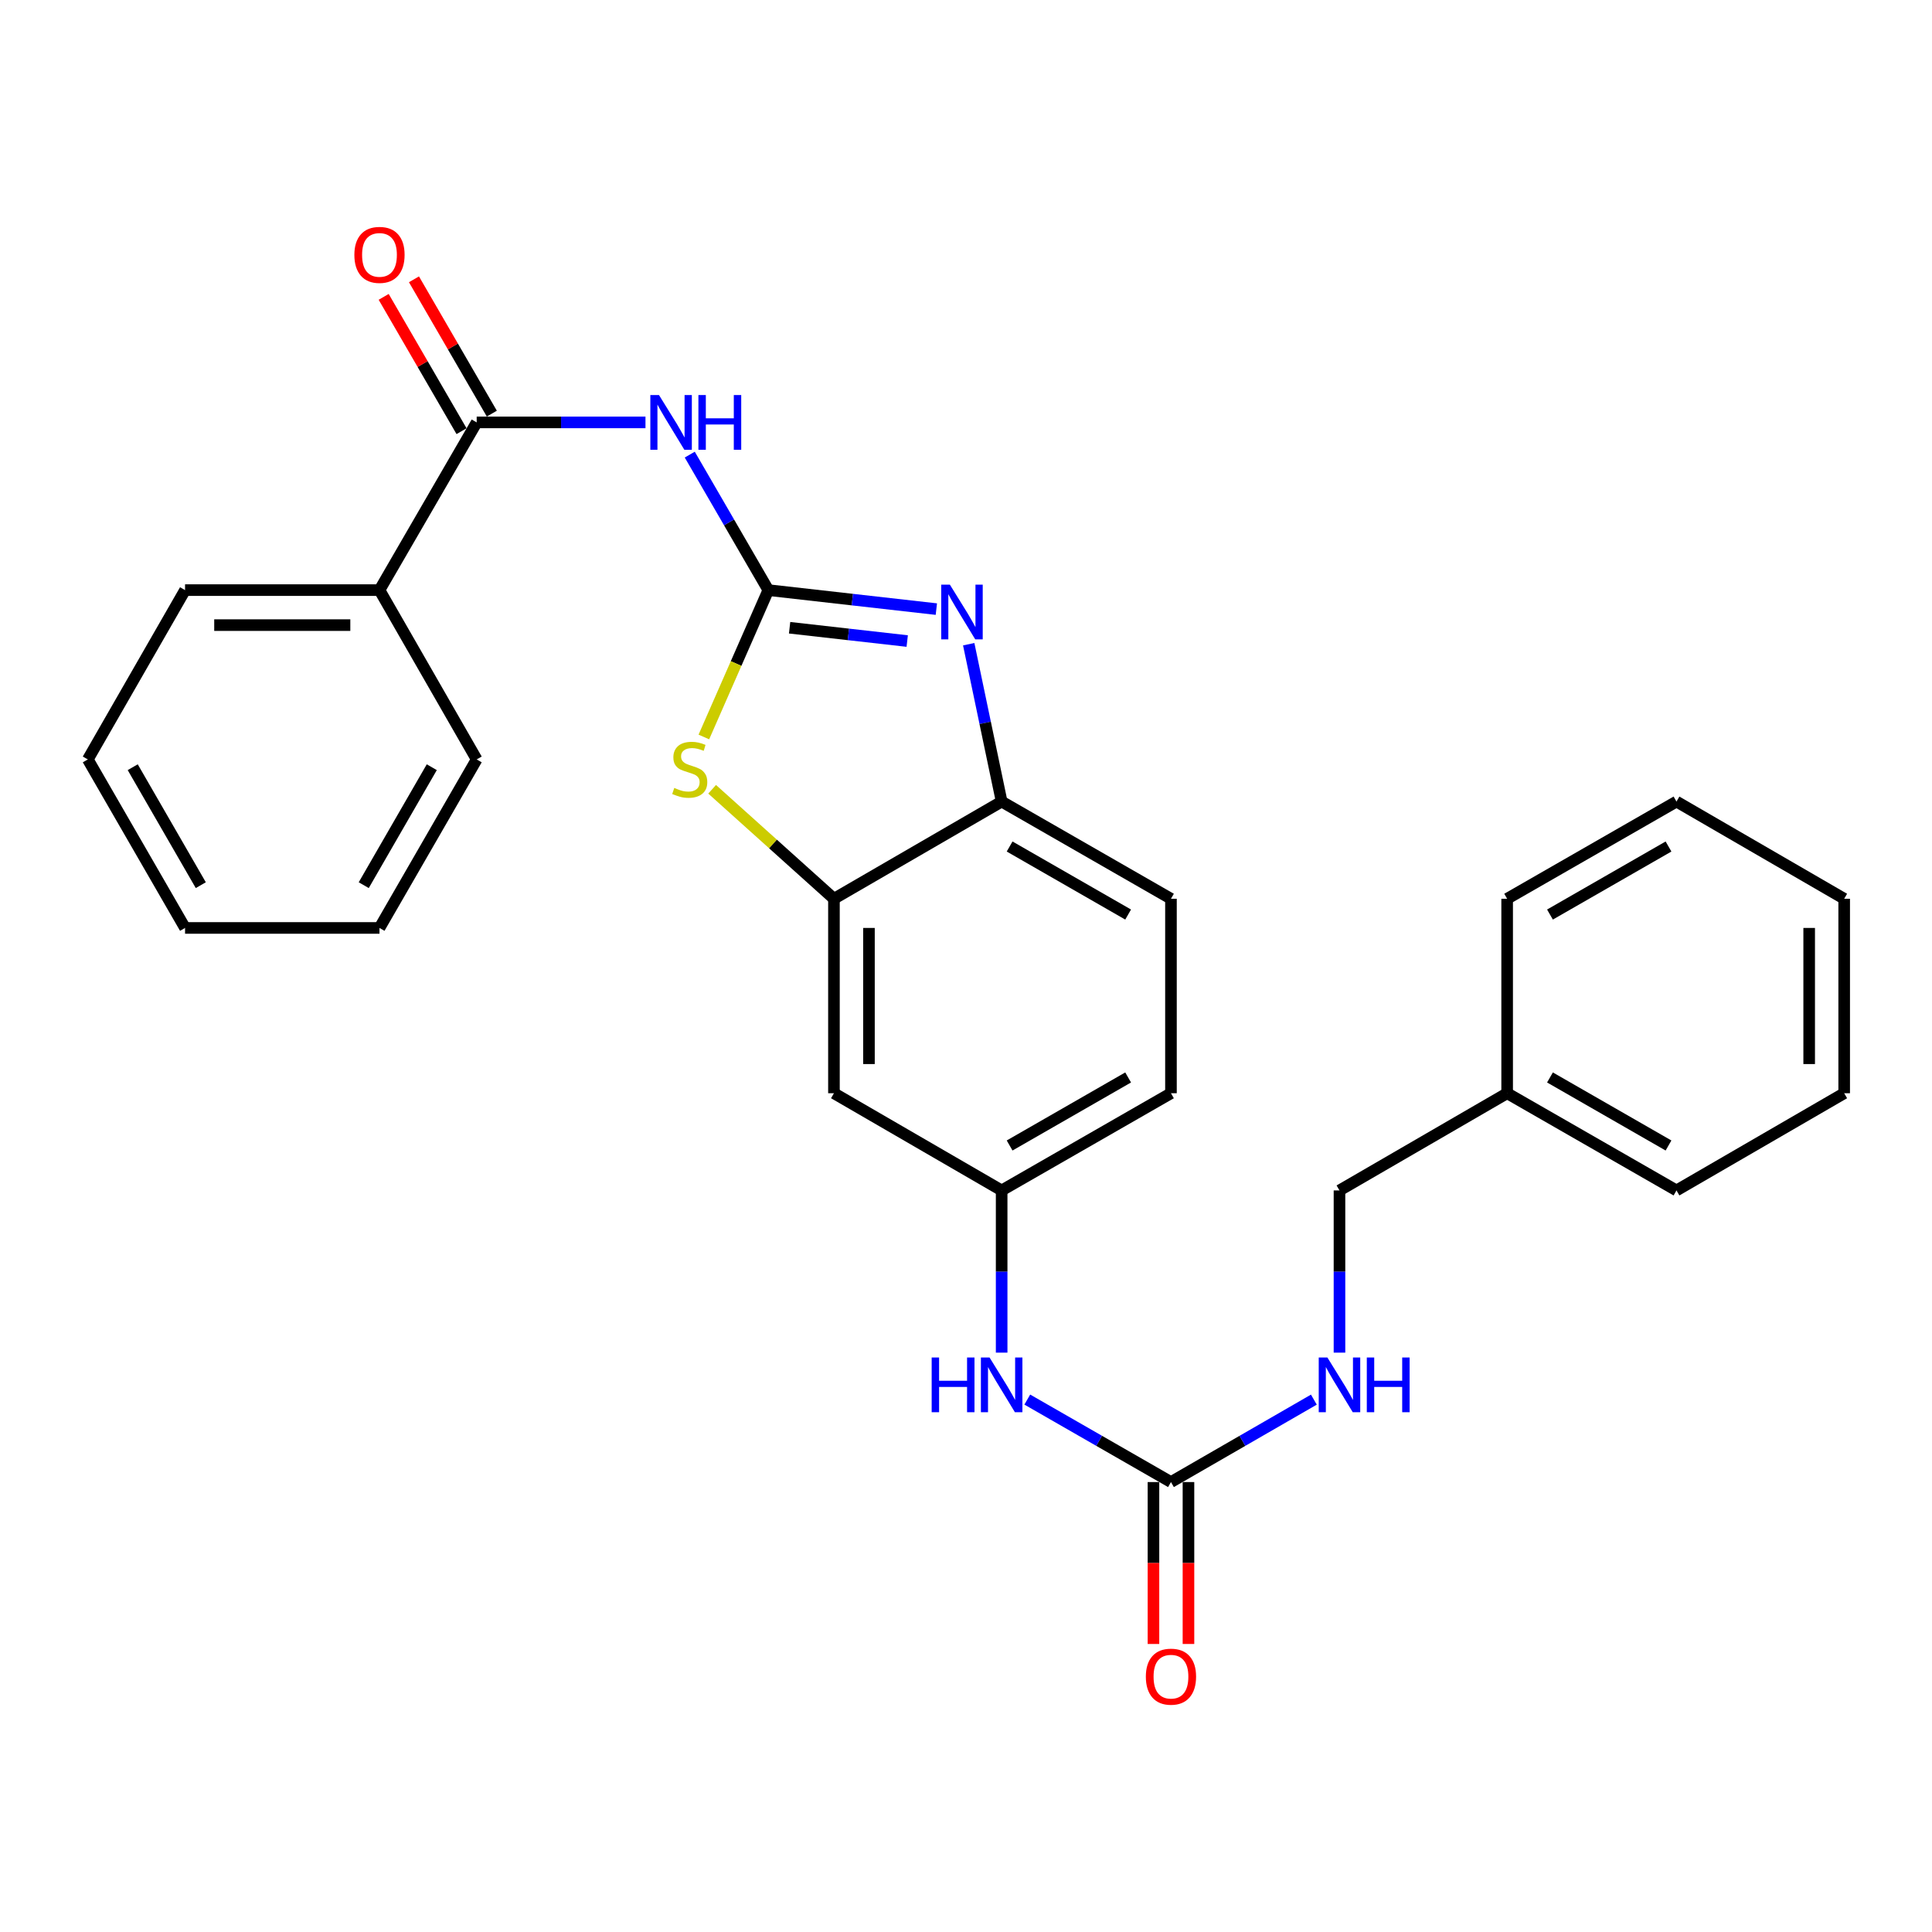 <?xml version='1.0' encoding='iso-8859-1'?>
<svg version='1.1' baseProfile='full'
              xmlns='http://www.w3.org/2000/svg'
                      xmlns:rdkit='http://www.rdkit.org/xml'
                      xmlns:xlink='http://www.w3.org/1999/xlink'
                  xml:space='preserve'
width='1000px' height='1000px' viewBox='0 0 1000 1000'>
<!-- END OF HEADER -->
<rect style='opacity:1.0;fill:#FFFFFF;stroke:none' width='1000' height='1000' x='0' y='0'> </rect>
<path class='bond-0' d='M 397.686,305.439 L 441.17,310.357' style='fill:none;fill-rule:evenodd;stroke:#000000;stroke-width:6px;stroke-linecap:butt;stroke-linejoin:miter;stroke-opacity:1' />
<path class='bond-0' d='M 441.17,310.357 L 484.655,315.274' style='fill:none;fill-rule:evenodd;stroke:#0000FF;stroke-width:6px;stroke-linecap:butt;stroke-linejoin:miter;stroke-opacity:1' />
<path class='bond-0' d='M 408.695,324.919 L 439.134,328.361' style='fill:none;fill-rule:evenodd;stroke:#000000;stroke-width:6px;stroke-linecap:butt;stroke-linejoin:miter;stroke-opacity:1' />
<path class='bond-0' d='M 439.134,328.361 L 469.573,331.804' style='fill:none;fill-rule:evenodd;stroke:#0000FF;stroke-width:6px;stroke-linecap:butt;stroke-linejoin:miter;stroke-opacity:1' />
<path class='bond-1' d='M 397.686,305.439 L 377.352,270.372' style='fill:none;fill-rule:evenodd;stroke:#000000;stroke-width:6px;stroke-linecap:butt;stroke-linejoin:miter;stroke-opacity:1' />
<path class='bond-1' d='M 377.352,270.372 L 357.019,235.306' style='fill:none;fill-rule:evenodd;stroke:#0000FF;stroke-width:6px;stroke-linecap:butt;stroke-linejoin:miter;stroke-opacity:1' />
<path class='bond-2' d='M 397.686,305.439 L 381.001,343.449' style='fill:none;fill-rule:evenodd;stroke:#000000;stroke-width:6px;stroke-linecap:butt;stroke-linejoin:miter;stroke-opacity:1' />
<path class='bond-2' d='M 381.001,343.449 L 364.316,381.46' style='fill:none;fill-rule:evenodd;stroke:#CCCC00;stroke-width:6px;stroke-linecap:butt;stroke-linejoin:miter;stroke-opacity:1' />
<path class='bond-5' d='M 501.404,333.44 L 509.928,374.165' style='fill:none;fill-rule:evenodd;stroke:#0000FF;stroke-width:6px;stroke-linecap:butt;stroke-linejoin:miter;stroke-opacity:1' />
<path class='bond-5' d='M 509.928,374.165 L 518.452,414.89' style='fill:none;fill-rule:evenodd;stroke:#000000;stroke-width:6px;stroke-linecap:butt;stroke-linejoin:miter;stroke-opacity:1' />
<path class='bond-3' d='M 334.098,218.637 L 290.415,218.637' style='fill:none;fill-rule:evenodd;stroke:#0000FF;stroke-width:6px;stroke-linecap:butt;stroke-linejoin:miter;stroke-opacity:1' />
<path class='bond-3' d='M 290.415,218.637 L 246.731,218.637' style='fill:none;fill-rule:evenodd;stroke:#000000;stroke-width:6px;stroke-linecap:butt;stroke-linejoin:miter;stroke-opacity:1' />
<path class='bond-4' d='M 368.597,408.527 L 400.123,436.864' style='fill:none;fill-rule:evenodd;stroke:#CCCC00;stroke-width:6px;stroke-linecap:butt;stroke-linejoin:miter;stroke-opacity:1' />
<path class='bond-4' d='M 400.123,436.864 L 431.65,465.202' style='fill:none;fill-rule:evenodd;stroke:#000000;stroke-width:6px;stroke-linecap:butt;stroke-linejoin:miter;stroke-opacity:1' />
<path class='bond-11' d='M 254.569,214.094 L 234.418,179.332' style='fill:none;fill-rule:evenodd;stroke:#000000;stroke-width:6px;stroke-linecap:butt;stroke-linejoin:miter;stroke-opacity:1' />
<path class='bond-11' d='M 234.418,179.332 L 214.267,144.57' style='fill:none;fill-rule:evenodd;stroke:#FF0000;stroke-width:6px;stroke-linecap:butt;stroke-linejoin:miter;stroke-opacity:1' />
<path class='bond-11' d='M 238.893,223.181 L 218.742,188.419' style='fill:none;fill-rule:evenodd;stroke:#000000;stroke-width:6px;stroke-linecap:butt;stroke-linejoin:miter;stroke-opacity:1' />
<path class='bond-11' d='M 218.742,188.419 L 198.591,153.657' style='fill:none;fill-rule:evenodd;stroke:#FF0000;stroke-width:6px;stroke-linecap:butt;stroke-linejoin:miter;stroke-opacity:1' />
<path class='bond-13' d='M 246.731,218.637 L 196.419,305.439' style='fill:none;fill-rule:evenodd;stroke:#000000;stroke-width:6px;stroke-linecap:butt;stroke-linejoin:miter;stroke-opacity:1' />
<path class='bond-7' d='M 431.65,465.202 L 431.65,565.855' style='fill:none;fill-rule:evenodd;stroke:#000000;stroke-width:6px;stroke-linecap:butt;stroke-linejoin:miter;stroke-opacity:1' />
<path class='bond-7' d='M 449.769,480.3 L 449.769,550.757' style='fill:none;fill-rule:evenodd;stroke:#000000;stroke-width:6px;stroke-linecap:butt;stroke-linejoin:miter;stroke-opacity:1' />
<path class='bond-28' d='M 431.65,465.202 L 518.452,414.89' style='fill:none;fill-rule:evenodd;stroke:#000000;stroke-width:6px;stroke-linecap:butt;stroke-linejoin:miter;stroke-opacity:1' />
<path class='bond-14' d='M 518.452,414.89 L 606.089,465.202' style='fill:none;fill-rule:evenodd;stroke:#000000;stroke-width:6px;stroke-linecap:butt;stroke-linejoin:miter;stroke-opacity:1' />
<path class='bond-14' d='M 522.576,438.151 L 583.922,473.369' style='fill:none;fill-rule:evenodd;stroke:#000000;stroke-width:6px;stroke-linecap:butt;stroke-linejoin:miter;stroke-opacity:1' />
<path class='bond-6' d='M 606.089,767.112 L 568.904,745.764' style='fill:none;fill-rule:evenodd;stroke:#000000;stroke-width:6px;stroke-linecap:butt;stroke-linejoin:miter;stroke-opacity:1' />
<path class='bond-6' d='M 568.904,745.764 L 531.718,724.416' style='fill:none;fill-rule:evenodd;stroke:#0000FF;stroke-width:6px;stroke-linecap:butt;stroke-linejoin:miter;stroke-opacity:1' />
<path class='bond-9' d='M 606.089,767.112 L 643.073,745.779' style='fill:none;fill-rule:evenodd;stroke:#000000;stroke-width:6px;stroke-linecap:butt;stroke-linejoin:miter;stroke-opacity:1' />
<path class='bond-9' d='M 643.073,745.779 L 680.057,724.447' style='fill:none;fill-rule:evenodd;stroke:#0000FF;stroke-width:6px;stroke-linecap:butt;stroke-linejoin:miter;stroke-opacity:1' />
<path class='bond-12' d='M 597.029,767.112 L 597.029,809.015' style='fill:none;fill-rule:evenodd;stroke:#000000;stroke-width:6px;stroke-linecap:butt;stroke-linejoin:miter;stroke-opacity:1' />
<path class='bond-12' d='M 597.029,809.015 L 597.029,850.919' style='fill:none;fill-rule:evenodd;stroke:#FF0000;stroke-width:6px;stroke-linecap:butt;stroke-linejoin:miter;stroke-opacity:1' />
<path class='bond-12' d='M 615.149,767.112 L 615.149,809.015' style='fill:none;fill-rule:evenodd;stroke:#000000;stroke-width:6px;stroke-linecap:butt;stroke-linejoin:miter;stroke-opacity:1' />
<path class='bond-12' d='M 615.149,809.015 L 615.149,850.919' style='fill:none;fill-rule:evenodd;stroke:#FF0000;stroke-width:6px;stroke-linecap:butt;stroke-linejoin:miter;stroke-opacity:1' />
<path class='bond-10' d='M 431.65,565.855 L 518.452,616.167' style='fill:none;fill-rule:evenodd;stroke:#000000;stroke-width:6px;stroke-linecap:butt;stroke-linejoin:miter;stroke-opacity:1' />
<path class='bond-8' d='M 518.452,700.124 L 518.452,658.146' style='fill:none;fill-rule:evenodd;stroke:#0000FF;stroke-width:6px;stroke-linecap:butt;stroke-linejoin:miter;stroke-opacity:1' />
<path class='bond-8' d='M 518.452,658.146 L 518.452,616.167' style='fill:none;fill-rule:evenodd;stroke:#000000;stroke-width:6px;stroke-linecap:butt;stroke-linejoin:miter;stroke-opacity:1' />
<path class='bond-16' d='M 693.314,700.124 L 693.314,658.146' style='fill:none;fill-rule:evenodd;stroke:#0000FF;stroke-width:6px;stroke-linecap:butt;stroke-linejoin:miter;stroke-opacity:1' />
<path class='bond-16' d='M 693.314,658.146 L 693.314,616.167' style='fill:none;fill-rule:evenodd;stroke:#000000;stroke-width:6px;stroke-linecap:butt;stroke-linejoin:miter;stroke-opacity:1' />
<path class='bond-29' d='M 518.452,616.167 L 606.089,565.855' style='fill:none;fill-rule:evenodd;stroke:#000000;stroke-width:6px;stroke-linecap:butt;stroke-linejoin:miter;stroke-opacity:1' />
<path class='bond-29' d='M 522.576,592.906 L 583.922,557.688' style='fill:none;fill-rule:evenodd;stroke:#000000;stroke-width:6px;stroke-linecap:butt;stroke-linejoin:miter;stroke-opacity:1' />
<path class='bond-18' d='M 196.419,305.439 L 95.786,305.439' style='fill:none;fill-rule:evenodd;stroke:#000000;stroke-width:6px;stroke-linecap:butt;stroke-linejoin:miter;stroke-opacity:1' />
<path class='bond-18' d='M 181.324,323.559 L 110.881,323.559' style='fill:none;fill-rule:evenodd;stroke:#000000;stroke-width:6px;stroke-linecap:butt;stroke-linejoin:miter;stroke-opacity:1' />
<path class='bond-19' d='M 196.419,305.439 L 246.731,393.077' style='fill:none;fill-rule:evenodd;stroke:#000000;stroke-width:6px;stroke-linecap:butt;stroke-linejoin:miter;stroke-opacity:1' />
<path class='bond-15' d='M 606.089,465.202 L 606.089,565.855' style='fill:none;fill-rule:evenodd;stroke:#000000;stroke-width:6px;stroke-linecap:butt;stroke-linejoin:miter;stroke-opacity:1' />
<path class='bond-17' d='M 693.314,616.167 L 780.096,565.855' style='fill:none;fill-rule:evenodd;stroke:#000000;stroke-width:6px;stroke-linecap:butt;stroke-linejoin:miter;stroke-opacity:1' />
<path class='bond-20' d='M 780.096,565.855 L 867.743,616.167' style='fill:none;fill-rule:evenodd;stroke:#000000;stroke-width:6px;stroke-linecap:butt;stroke-linejoin:miter;stroke-opacity:1' />
<path class='bond-20' d='M 802.263,557.688 L 863.617,592.906' style='fill:none;fill-rule:evenodd;stroke:#000000;stroke-width:6px;stroke-linecap:butt;stroke-linejoin:miter;stroke-opacity:1' />
<path class='bond-21' d='M 780.096,565.855 L 780.096,465.202' style='fill:none;fill-rule:evenodd;stroke:#000000;stroke-width:6px;stroke-linecap:butt;stroke-linejoin:miter;stroke-opacity:1' />
<path class='bond-23' d='M 95.786,305.439 L 45.455,393.077' style='fill:none;fill-rule:evenodd;stroke:#000000;stroke-width:6px;stroke-linecap:butt;stroke-linejoin:miter;stroke-opacity:1' />
<path class='bond-22' d='M 246.731,393.077 L 196.419,480.302' style='fill:none;fill-rule:evenodd;stroke:#000000;stroke-width:6px;stroke-linecap:butt;stroke-linejoin:miter;stroke-opacity:1' />
<path class='bond-22' d='M 223.489,397.107 L 188.271,458.165' style='fill:none;fill-rule:evenodd;stroke:#000000;stroke-width:6px;stroke-linecap:butt;stroke-linejoin:miter;stroke-opacity:1' />
<path class='bond-24' d='M 867.743,616.167 L 954.545,565.855' style='fill:none;fill-rule:evenodd;stroke:#000000;stroke-width:6px;stroke-linecap:butt;stroke-linejoin:miter;stroke-opacity:1' />
<path class='bond-25' d='M 780.096,465.202 L 867.743,414.89' style='fill:none;fill-rule:evenodd;stroke:#000000;stroke-width:6px;stroke-linecap:butt;stroke-linejoin:miter;stroke-opacity:1' />
<path class='bond-25' d='M 802.263,473.37 L 863.617,438.152' style='fill:none;fill-rule:evenodd;stroke:#000000;stroke-width:6px;stroke-linecap:butt;stroke-linejoin:miter;stroke-opacity:1' />
<path class='bond-26' d='M 196.419,480.302 L 95.786,480.302' style='fill:none;fill-rule:evenodd;stroke:#000000;stroke-width:6px;stroke-linecap:butt;stroke-linejoin:miter;stroke-opacity:1' />
<path class='bond-30' d='M 45.455,393.077 L 95.786,480.302' style='fill:none;fill-rule:evenodd;stroke:#000000;stroke-width:6px;stroke-linecap:butt;stroke-linejoin:miter;stroke-opacity:1' />
<path class='bond-30' d='M 68.698,397.104 L 103.93,458.162' style='fill:none;fill-rule:evenodd;stroke:#000000;stroke-width:6px;stroke-linecap:butt;stroke-linejoin:miter;stroke-opacity:1' />
<path class='bond-31' d='M 954.545,565.855 L 954.545,465.202' style='fill:none;fill-rule:evenodd;stroke:#000000;stroke-width:6px;stroke-linecap:butt;stroke-linejoin:miter;stroke-opacity:1' />
<path class='bond-31' d='M 936.426,550.757 L 936.426,480.3' style='fill:none;fill-rule:evenodd;stroke:#000000;stroke-width:6px;stroke-linecap:butt;stroke-linejoin:miter;stroke-opacity:1' />
<path class='bond-27' d='M 867.743,414.89 L 954.545,465.202' style='fill:none;fill-rule:evenodd;stroke:#000000;stroke-width:6px;stroke-linecap:butt;stroke-linejoin:miter;stroke-opacity:1' />
<path  class='atom-1' d='M 491.656 302.614
L 500.936 317.614
Q 501.856 319.094, 503.336 321.774
Q 504.816 324.454, 504.896 324.614
L 504.896 302.614
L 508.656 302.614
L 508.656 330.934
L 504.776 330.934
L 494.816 314.534
Q 493.656 312.614, 492.416 310.414
Q 491.216 308.214, 490.856 307.534
L 490.856 330.934
L 487.176 330.934
L 487.176 302.614
L 491.656 302.614
' fill='#0000FF'/>
<path  class='atom-2' d='M 341.094 204.477
L 350.374 219.477
Q 351.294 220.957, 352.774 223.637
Q 354.254 226.317, 354.334 226.477
L 354.334 204.477
L 358.094 204.477
L 358.094 232.797
L 354.214 232.797
L 344.254 216.397
Q 343.094 214.477, 341.854 212.277
Q 340.654 210.077, 340.294 209.397
L 340.294 232.797
L 336.614 232.797
L 336.614 204.477
L 341.094 204.477
' fill='#0000FF'/>
<path  class='atom-2' d='M 361.494 204.477
L 365.334 204.477
L 365.334 216.517
L 379.814 216.517
L 379.814 204.477
L 383.654 204.477
L 383.654 232.797
L 379.814 232.797
L 379.814 219.717
L 365.334 219.717
L 365.334 232.797
L 361.494 232.797
L 361.494 204.477
' fill='#0000FF'/>
<path  class='atom-3' d='M 349.008 407.83
Q 349.328 407.95, 350.648 408.51
Q 351.968 409.07, 353.408 409.43
Q 354.888 409.75, 356.328 409.75
Q 359.008 409.75, 360.568 408.47
Q 362.128 407.15, 362.128 404.87
Q 362.128 403.31, 361.328 402.35
Q 360.568 401.39, 359.368 400.87
Q 358.168 400.35, 356.168 399.75
Q 353.648 398.99, 352.128 398.27
Q 350.648 397.55, 349.568 396.03
Q 348.528 394.51, 348.528 391.95
Q 348.528 388.39, 350.928 386.19
Q 353.368 383.99, 358.168 383.99
Q 361.448 383.99, 365.168 385.55
L 364.248 388.63
Q 360.848 387.23, 358.288 387.23
Q 355.528 387.23, 354.008 388.39
Q 352.488 389.51, 352.528 391.47
Q 352.528 392.99, 353.288 393.91
Q 354.088 394.83, 355.208 395.35
Q 356.368 395.87, 358.288 396.47
Q 360.848 397.27, 362.368 398.07
Q 363.888 398.87, 364.968 400.51
Q 366.088 402.11, 366.088 404.87
Q 366.088 408.79, 363.448 410.91
Q 360.848 412.99, 356.488 412.99
Q 353.968 412.99, 352.048 412.43
Q 350.168 411.91, 347.928 410.99
L 349.008 407.83
' fill='#CCCC00'/>
<path  class='atom-9' d='M 482.232 702.64
L 486.072 702.64
L 486.072 714.68
L 500.552 714.68
L 500.552 702.64
L 504.392 702.64
L 504.392 730.96
L 500.552 730.96
L 500.552 717.88
L 486.072 717.88
L 486.072 730.96
L 482.232 730.96
L 482.232 702.64
' fill='#0000FF'/>
<path  class='atom-9' d='M 512.192 702.64
L 521.472 717.64
Q 522.392 719.12, 523.872 721.8
Q 525.352 724.48, 525.432 724.64
L 525.432 702.64
L 529.192 702.64
L 529.192 730.96
L 525.312 730.96
L 515.352 714.56
Q 514.192 712.64, 512.952 710.44
Q 511.752 708.24, 511.392 707.56
L 511.392 730.96
L 507.712 730.96
L 507.712 702.64
L 512.192 702.64
' fill='#0000FF'/>
<path  class='atom-10' d='M 687.054 702.64
L 696.334 717.64
Q 697.254 719.12, 698.734 721.8
Q 700.214 724.48, 700.294 724.64
L 700.294 702.64
L 704.054 702.64
L 704.054 730.96
L 700.174 730.96
L 690.214 714.56
Q 689.054 712.64, 687.814 710.44
Q 686.614 708.24, 686.254 707.56
L 686.254 730.96
L 682.574 730.96
L 682.574 702.64
L 687.054 702.64
' fill='#0000FF'/>
<path  class='atom-10' d='M 707.454 702.64
L 711.294 702.64
L 711.294 714.68
L 725.774 714.68
L 725.774 702.64
L 729.614 702.64
L 729.614 730.96
L 725.774 730.96
L 725.774 717.88
L 711.294 717.88
L 711.294 730.96
L 707.454 730.96
L 707.454 702.64
' fill='#0000FF'/>
<path  class='atom-12' d='M 183.419 131.925
Q 183.419 125.125, 186.779 121.325
Q 190.139 117.525, 196.419 117.525
Q 202.699 117.525, 206.059 121.325
Q 209.419 125.125, 209.419 131.925
Q 209.419 138.805, 206.019 142.725
Q 202.619 146.605, 196.419 146.605
Q 190.179 146.605, 186.779 142.725
Q 183.419 138.845, 183.419 131.925
M 196.419 143.405
Q 200.739 143.405, 203.059 140.525
Q 205.419 137.605, 205.419 131.925
Q 205.419 126.365, 203.059 123.565
Q 200.739 120.725, 196.419 120.725
Q 192.099 120.725, 189.739 123.525
Q 187.419 126.325, 187.419 131.925
Q 187.419 137.645, 189.739 140.525
Q 192.099 143.405, 196.419 143.405
' fill='#FF0000'/>
<path  class='atom-13' d='M 593.089 867.835
Q 593.089 861.035, 596.449 857.235
Q 599.809 853.435, 606.089 853.435
Q 612.369 853.435, 615.729 857.235
Q 619.089 861.035, 619.089 867.835
Q 619.089 874.715, 615.689 878.635
Q 612.289 882.515, 606.089 882.515
Q 599.849 882.515, 596.449 878.635
Q 593.089 874.755, 593.089 867.835
M 606.089 879.315
Q 610.409 879.315, 612.729 876.435
Q 615.089 873.515, 615.089 867.835
Q 615.089 862.275, 612.729 859.475
Q 610.409 856.635, 606.089 856.635
Q 601.769 856.635, 599.409 859.435
Q 597.089 862.235, 597.089 867.835
Q 597.089 873.555, 599.409 876.435
Q 601.769 879.315, 606.089 879.315
' fill='#FF0000'/>
</svg>
